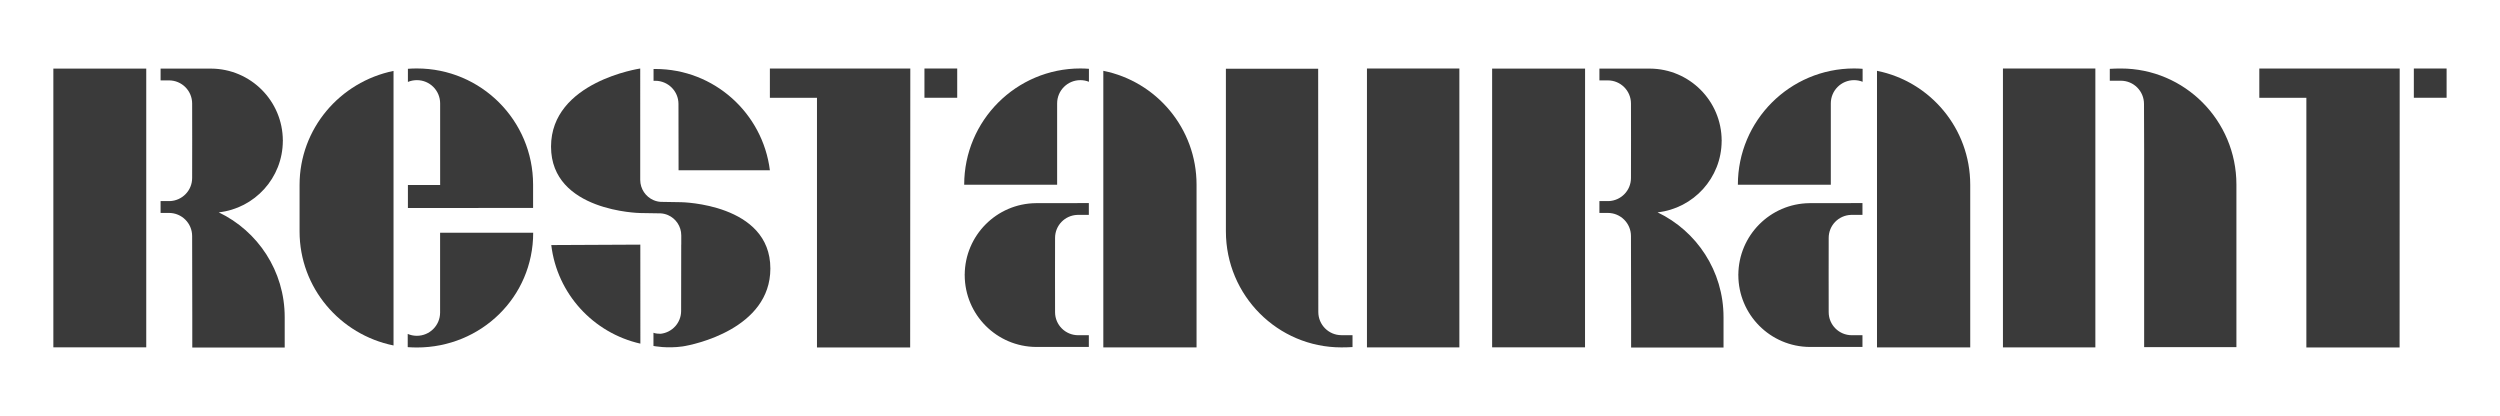 <?xml version="1.0" encoding="utf-8"?>
<!-- Generator: Adobe Illustrator 27.2.0, SVG Export Plug-In . SVG Version: 6.00 Build 0)  -->
<svg version="1.1" id="Layer_1" xmlns="http://www.w3.org/2000/svg" xmlns:xlink="http://www.w3.org/1999/xlink" x="0px" y="0px"
	 viewBox="0 0 519.66 86.46" style="enable-background:new 0 0 519.66 86.46;" xml:space="preserve">
<style type="text/css">
	.st0{fill:#3A3A3A;}
</style>
<g>
	<g>
		<g>
			<g>
				<path class="st0" d="M81.8,71.81C70.66,69.55,62.27,59.8,62.27,48.12v-9.68c0-11.68,8.38-21.42,19.53-23.7V71.81z"/>
			</g>
			<path class="st0" d="M84.79,43.24v-4.79h6.72l-0.02-0.06h0.03h-0.03v-16.9c0-2.67-2.16-4.83-4.83-4.83
				c-0.66,0-1.29,0.13-1.87,0.37V14.3c0.62-0.05,1.24-0.07,1.87-0.07c13.34,0,24.15,10.81,24.15,24.14v4.85L84.79,43.24z"/>
			<path class="st0" d="M84.75,69.41c0.59,0.25,1.22,0.39,1.9,0.39c2.67,0,4.83-2.16,4.83-4.83v-9.67v-6.92h19.35
				c0,13.36-10.83,23.85-24.18,23.85c-0.64,0-1.27-0.03-1.9-0.07V69.41z"/>
		</g>
	</g>
	<g>
		<g>
			<path class="st0" d="M440.86,14.24c-0.63,0-1.71,0.02-2.31,0.07v2.47c0.79,0,1.66,0,2.31,0c2.65,0,4.8,2.16,4.8,4.82l0.03,9.52
				v7.23v33.81h19.18V38.36C464.87,25.04,454.11,14.24,440.86,14.24z"/>
			<rect x="416.34" y="14.24" class="st0" width="19.21" height="57.97"/>
		</g>
	</g>
	<g>
		<g>
			<path class="st0" d="M274.03,64.85L274,14.29h-19.18V48.1c0,13.32,10.76,24.11,24.01,24.11c0.63,0,1.71-0.02,2.31-0.07v-2.47
				c-0.79,0-1.66,0-2.31,0C276.18,69.67,274.03,67.51,274.03,64.85z"/>
			<rect x="284.14" y="14.24" class="st0" width="19.21" height="57.97"/>
		</g>
	</g>
	<g>
		<g>
			<polygon class="st0" points="160.03,14.24 160.03,20.33 169.82,20.33 169.82,72.22 189.19,72.22 189.22,14.24 189.19,14.24 			
				"/>
			<rect x="192.16" y="14.24" class="st0" width="6.81" height="6.08"/>
		</g>
	</g>
	<g>
		<g>
			<polygon class="st0" points="469.63,14.24 469.63,20.33 479.41,20.33 479.41,72.22 498.79,72.22 498.81,14.24 498.79,14.24 			
				"/>
			<rect x="501.75" y="14.24" class="st0" width="6.81" height="6.08"/>
		</g>
	</g>
	<g>
		<g>
			<path class="st0" d="M30.4,14.26h-4.19H11.09v30.18v27.76H30.4V44.44l0,0l0,0C30.4,34.95,30.4,23.75,30.4,14.26L30.4,14.26
				L30.4,14.26z"/>
			<g>
				<path class="st0" d="M45.47,44.14c7.47-0.83,13.29-7.14,13.32-14.83c0.03-0.03,0.04-0.04,0.04-0.04s-0.01-0.01-0.04-0.04
					c-0.01-8.25-6.68-14.93-14.92-14.97l0,0h-8.74c-0.59,0-1.18-0.01-1.75,0v2.45h1.75c2.66,0,4.81,2.15,4.81,4.81l0.01,7.74
					L39.94,37c0,2.6-2.06,4.71-4.64,4.8h-1.92v2.46c0.56,0.01,1.16,0,1.75,0l0,0c2.66,0,4.81,2.15,4.81,4.81l0.03,16.85v4.43l0,0
					v1.89h19.21v-1.61l0,0v-4.69C59.19,56.33,53.58,48.02,45.47,44.14z"/>
			</g>
		</g>
	</g>
	<g>
		<g>
			<path class="st0" d="M329.48,14.26h-4.2h-15.12v30.18v27.76h19.31V44.44l0,0l0,0C329.48,34.95,329.48,23.75,329.48,14.26
				L329.48,14.26L329.48,14.26z"/>
			<g>
				<path class="st0" d="M344.55,44.14c7.47-0.83,13.29-7.14,13.32-14.83c0.03-0.03,0.04-0.04,0.04-0.04s-0.01-0.01-0.04-0.04
					c-0.01-8.25-6.68-14.93-14.92-14.97l0,0h-8.74c-0.59,0-1.18-0.01-1.75,0v2.45h1.75c2.66,0,4.81,2.15,4.81,4.81l0.01,7.74
					L339.02,37c0,2.6-2.06,4.71-4.64,4.8h-1.92v2.46c0.56,0.01,1.16,0,1.75,0l0,0c2.66,0,4.81,2.15,4.81,4.81l0.03,16.85v4.43l0,0
					v1.89h19.21v-1.61l0,0v-4.69C358.27,56.33,352.66,48.02,344.55,44.14z"/>
			</g>
		</g>
	</g>
	<g>
		<g>
			<path class="st0" d="M200.42,38.4h19.32v-7.24v-9.67c0-2.67,2.16-4.83,4.83-4.83c0.63,0,1.23,0.12,1.78,0.34V14.3
				c-0.59-0.04-1.18-0.07-1.78-0.07C211.24,14.24,200.42,25.06,200.42,38.4z"/>
			<path class="st0" d="M229.34,14.72c0,6.78,0,55.07,0,55.07v2.42h4.26h15.12V38.4C248.73,26.69,240.39,16.93,229.34,14.72z"/>
			<path class="st0" d="M224.13,42.21c-0.19,0-0.37,0.01-0.56,0.02h-8.26l0,0c-8.16,0.09-14.74,6.71-14.78,14.88
				c-0.03,0.03-0.04,0.04-0.04,0.04s0.01,0.01,0.04,0.04c0.01,8.23,6.66,14.89,14.87,14.93l0,0h8.71c0.63,0,1.64,0.01,2.22,0v-2.43
				v-0.01h-2.22c-2.65,0-4.8-2.14-4.8-4.79l-0.01-7.72l0.01-7.72c0-2.59,2.05-4.69,4.62-4.78h2.4v-0.01v-2.43v-0.02
				C225.76,42.2,224.74,42.21,224.13,42.21z"/>
		</g>
	</g>
	<g>
		<g>
			<path class="st0" d="M361.24,38.4h19.32v-7.24v-9.67c0-2.67,2.16-4.83,4.83-4.83c0.63,0,1.23,0.12,1.78,0.34V14.3
				c-0.59-0.04-1.18-0.07-1.78-0.07C372.05,14.24,361.24,25.06,361.24,38.4z"/>
			<path class="st0" d="M390.16,14.72c0,6.78,0,55.07,0,55.07v2.42h4.26h15.12V38.4C409.54,26.69,401.21,16.93,390.16,14.72z"/>
			<path class="st0" d="M384.94,42.21c-0.19,0-0.37,0.01-0.56,0.02h-8.26l0,0c-8.16,0.09-14.74,6.71-14.78,14.88
				c-0.03,0.03-0.04,0.04-0.04,0.04s0.01,0.01,0.04,0.04c0.01,8.23,6.66,14.89,14.87,14.93l0,0h8.71c0.63,0,1.64,0.01,2.22,0v-2.43
				v-0.01h-2.22c-2.65,0-4.8-2.14-4.8-4.79l-0.01-7.72l0.01-7.72c0-2.59,2.05-4.69,4.62-4.78h2.4v-0.01v-2.43v-0.02
				C386.58,42.2,385.56,42.21,384.94,42.21z"/>
		</g>
	</g>
	<g>
		<g>
			<path class="st0" d="M141.03,21.6l0.02,13.79h18.98c-1.48-11.84-11.57-21.05-23.81-21.05c-0.12,0-0.25,0-0.37,0v2.45h0.37
				C138.88,16.81,141.03,18.95,141.03,21.6z"/>
			<path class="st0" d="M141.61,42.03c0,0-3.75-0.06-4.26-0.07c-0.54-0.03-1.04-0.16-1.51-0.36c-1.62-0.7-2.76-2.33-2.76-4.22V14.24
				c0,0-18.54,2.72-18.54,16.24c0,13.52,18.54,13.8,18.54,13.8s3.75,0.06,4.26,0.07c0.54,0.03,1.04,0.16,1.51,0.36
				c1.62,0.7,2.76,2.33,2.76,4.22v1.92h-0.01l-0.02,13.79c0,2.46-1.86,4.47-4.25,4.74c-1.15,0-1.5-0.22-1.5-0.22v2.75
				c0,0,2.79,0.57,6.05,0.1c2.33-0.34,18.25-3.66,18.25-16.19C160.14,42.31,141.61,42.03,141.61,42.03z"/>
			<path class="st0" d="M114.59,50.94c1.21,10.13,8.73,18.27,18.52,20.49l-0.01-20.58L114.59,50.94z"/>
		</g>
	</g>
</g>
</svg>
